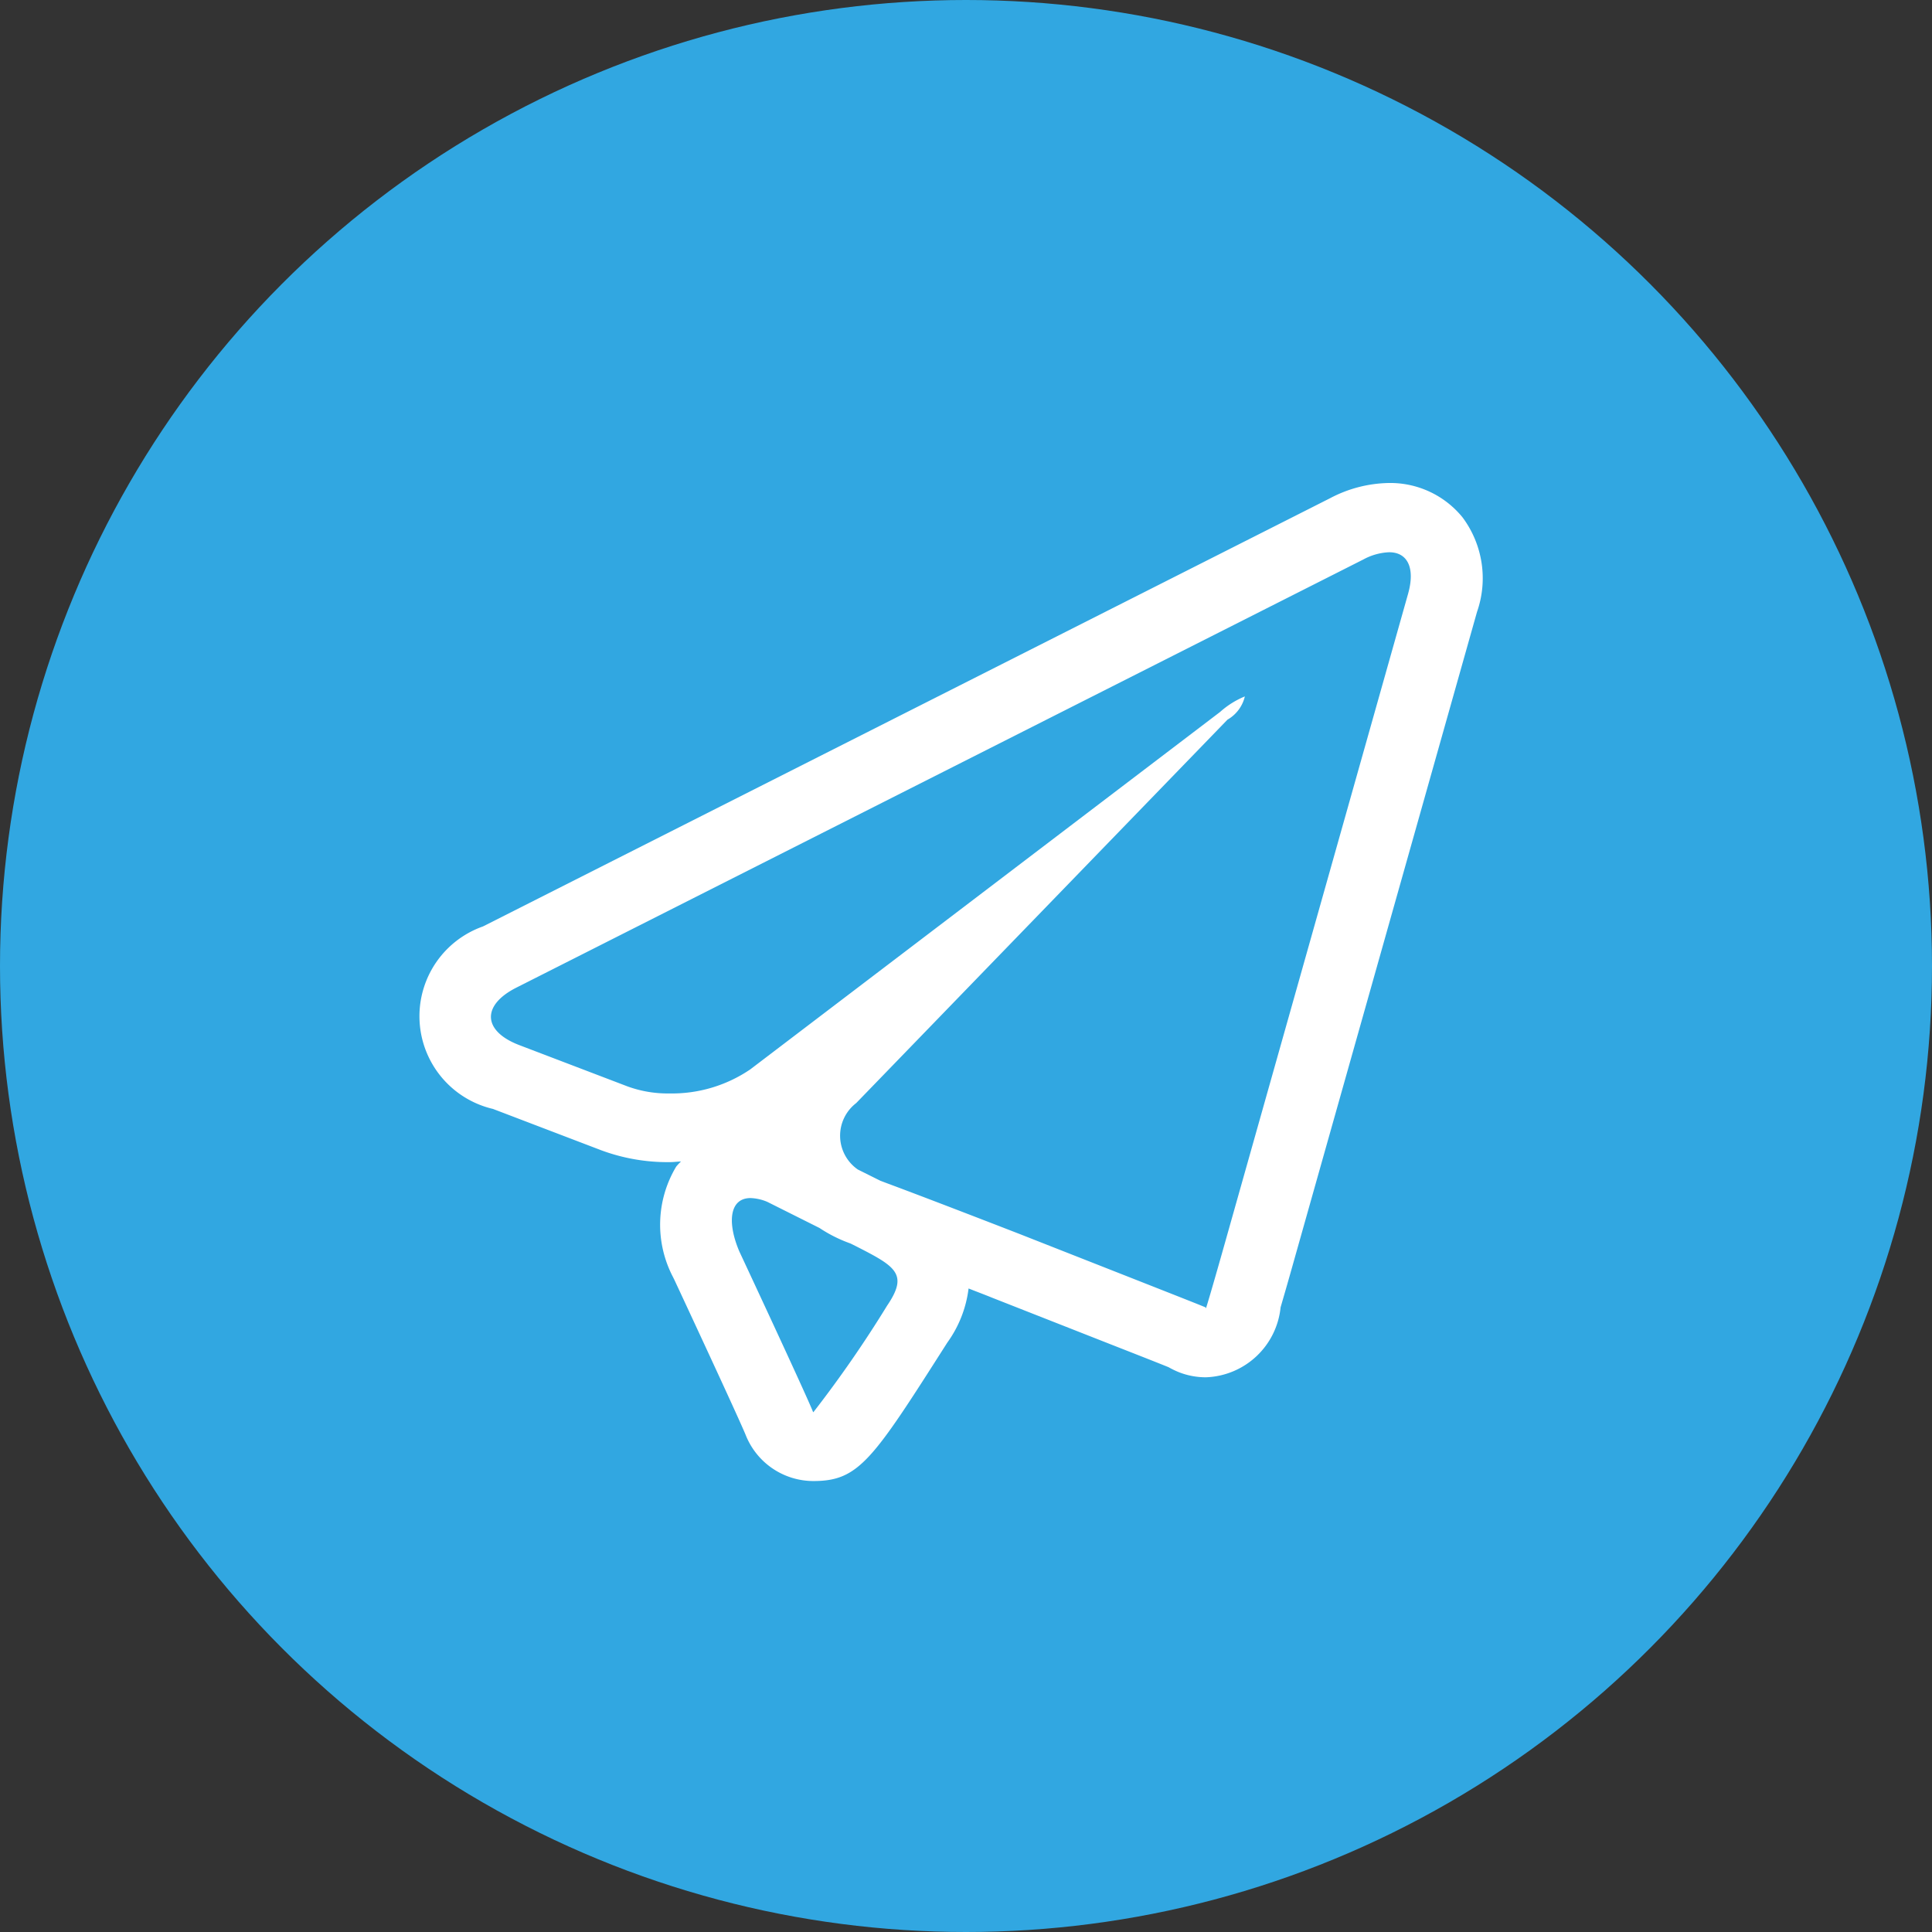 <svg id="Группа_3" data-name="Группа 3" xmlns="http://www.w3.org/2000/svg" width="60" height="60" viewBox="0 0 60 60">
  <rect x="0" y="0" width="60" height="60" fill="#333333" stroke="none"/>
  <defs>
    <style>
      .cls-1 {
        fill: #31a7e1;
      }

      .cls-2 {
        fill: #fff;
        fill-rule: evenodd;
      }
    </style>
  </defs>
  <circle class="cls-1" cx="30" cy="30" r="30"/>
  <path id="Forma_1" data-name="Forma 1" class="cls-2" d="M4043.39,393.067A2.891,2.891,0,0,0,4041.1,392a4.035,4.035,0,0,0-1.82.471l-26.31,13.3a2.957,2.957,0,0,0,.31,5.668l3.36,1.283a5.92,5.92,0,0,0,2.12.369c0.12,0,.24-0.015.36-0.021a1.6,1.6,0,0,0-.15.16,3.509,3.509,0,0,0-.09,3.448c0.01,0.022.02,0.042,0.03,0.061,0.99,2.124,2.1,4.522,2.23,4.856a2.264,2.264,0,0,0,2.09,1.4c1.42,0,1.84-.659,4.16-4.3a3.625,3.625,0,0,0,.66-1.68c0.27,0.106.52,0.2,0.74,0.29l3.72,1.463c0.75,0.294,1.41.553,1.75,0.691a2.658,2.658,0,0,0,.34.163,2.292,2.292,0,0,0,.82.151,2.416,2.416,0,0,0,2.32-2.173c0.11-.376.26-0.895,0.42-1.467l5.68-20.13A3.162,3.162,0,0,0,4043.39,393.067Zm-17.87,24.481a36.483,36.483,0,0,1-2.29,3.309,0.013,0.013,0,0,1-.01-0.007c-0.21-.537-2.29-4.987-2.29-4.987-0.38-.892-0.31-1.656.35-1.656a1.46,1.46,0,0,1,.52.118l1.62,0.811a4.378,4.378,0,0,0,.89.455l0.08,0.03,0.15,0.075C4025.79,416.332,4026.19,416.563,4025.52,417.548Zm16.18-22.11-5.68,20.131c-0.32,1.135-.59,2.062-0.6,2.062a0.291,0.291,0,0,1-.01-0.028c0-.007-0.93-0.373-2.06-0.818l-3.72-1.464c-1.14-.442-2.99-1.157-4.13-1.58l-0.19-.072-0.7-.349a1.277,1.277,0,0,1-.05-2.063l11.53-11.907a1.132,1.132,0,0,0,.54-0.722,2.669,2.669,0,0,0-.77.483l-14.59,11.1a4.329,4.329,0,0,1-2.51.747,3.648,3.648,0,0,1-1.3-.218l-3.36-1.282c-1.14-.434-1.18-1.234-0.1-1.783l26.31-13.3a1.831,1.831,0,0,1,.79-0.224C4041.67,394.143,4041.93,394.62,4041.7,395.438Z" transform="translate(-3997.97 -377)"/>
</svg>
